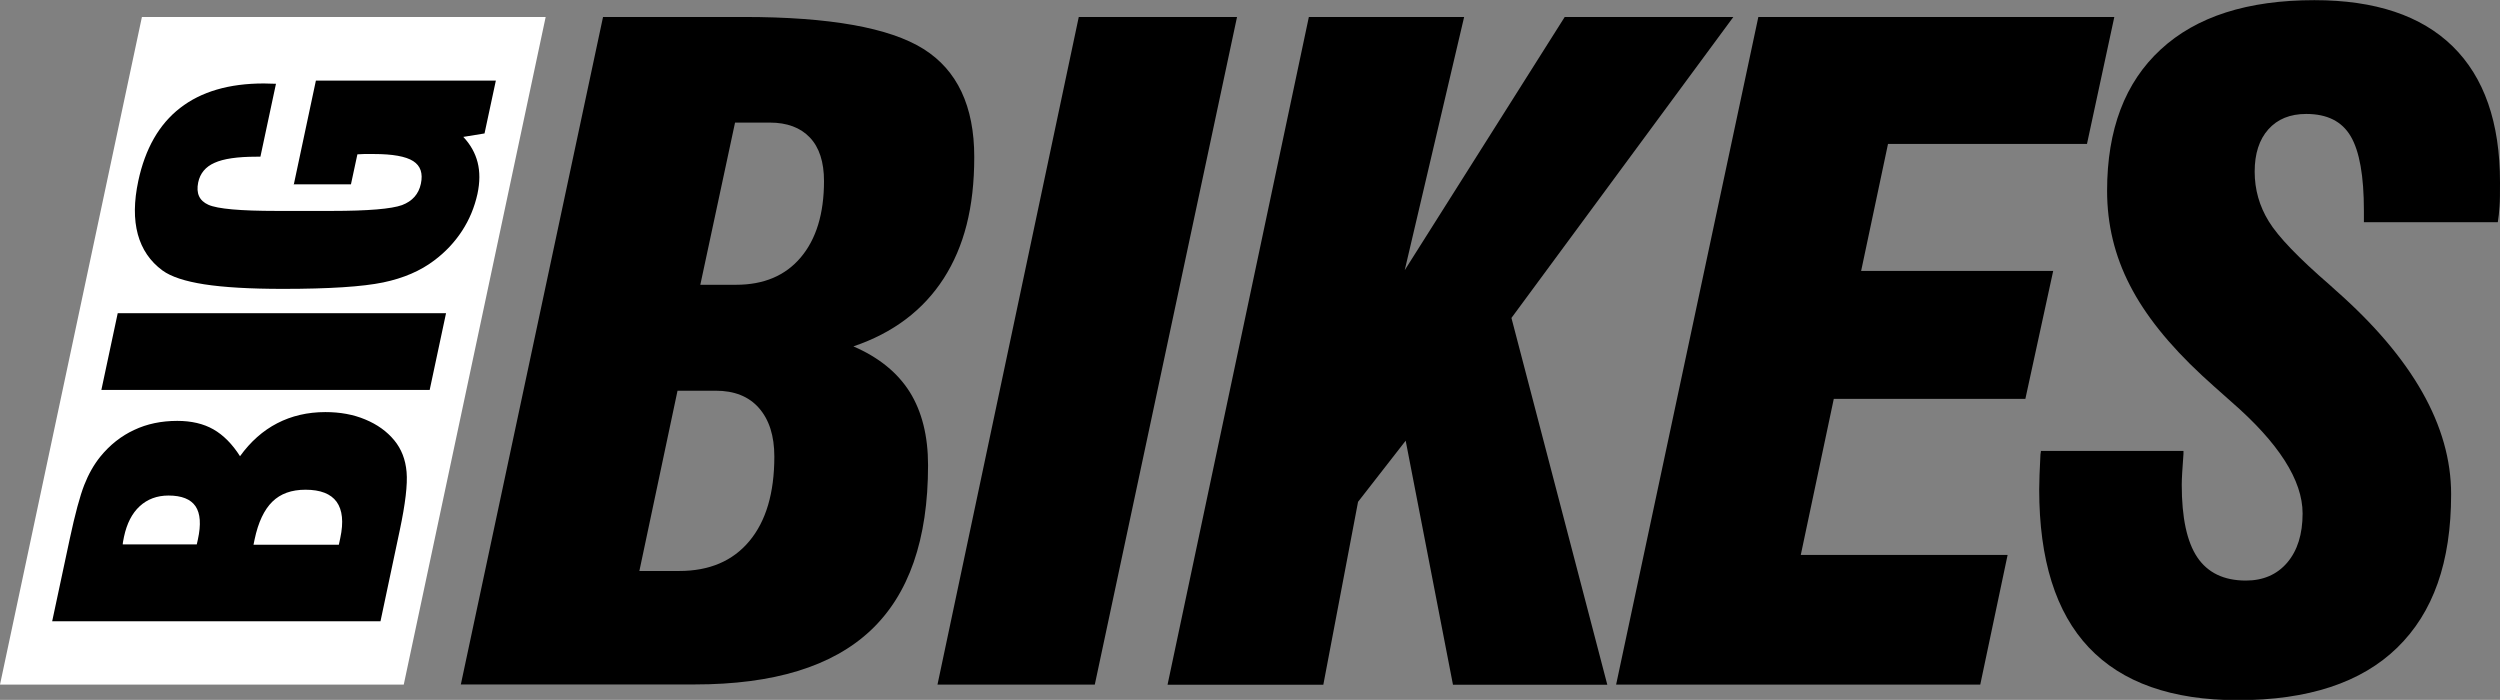 <svg xmlns="http://www.w3.org/2000/svg" id="Warstwa_2" data-name="Warstwa 2" viewBox="0 0 159.07 44.53"><rect x="0" y="0" width="159.07" height="44.53" fill="#808080" stroke="none"/><defs><style>      .cls-1 {        fill: #000;      }      .cls-1, .cls-2 {        stroke-width: 0px;      }      .cls-2 {        fill: #fff;      }    </style></defs><g id="Warstwa_1-2" data-name="Warstwa 1"><g><path class="cls-1" d="M29.32,43.56L38.37,1.08h8.97c5.44,0,9.25.68,11.41,2.03,2.16,1.35,3.24,3.65,3.24,6.88s-.65,5.7-1.94,7.72c-1.3,2.02-3.21,3.47-5.75,4.33,1.62.7,2.81,1.67,3.59,2.91.77,1.24,1.16,2.79,1.16,4.65,0,4.73-1.22,8.23-3.66,10.52-2.44,2.29-6.17,3.43-11.19,3.43h-14.87ZM40.68,36.33h2.54c1.91,0,3.4-.63,4.46-1.9,1.06-1.27,1.59-3.06,1.59-5.38,0-1.32-.33-2.35-.98-3.09-.65-.74-1.57-1.1-2.75-1.1h-2.43l-2.43,11.48ZM44.57,18.12h2.26c1.77,0,3.14-.58,4.12-1.74.98-1.16,1.48-2.78,1.48-4.86,0-1.21-.3-2.14-.9-2.77-.6-.63-1.45-.95-2.55-.95h-2.21l-2.21,10.32Z"></path><path class="cls-1" d="M59.65,43.56L68.64,1.08h10.07l-9.05,42.48h-10.01Z"></path><path class="cls-1" d="M74.29,43.56L83.28,1.08h9.88l-3.78,16.11L99.56,1.08h10.73l-14.12,19.15,6.1,23.34h-9.82l-3.01-15.53-3.03,3.89-2.21,11.64h-9.9Z"></path><path class="cls-1" d="M102.83,43.56L111.88,1.08h22.65l-1.74,8.08h-12.66l-1.71,8.08h12.22l-1.77,8.14h-12.19l-2.1,9.93h13.16l-1.74,8.25h-23.17Z"></path><path class="cls-1" d="M129.85,28.69h9.08v.19c-.07.94-.11,1.59-.11,1.96,0,2.1.33,3.64.99,4.62.66.98,1.69,1.48,3.09,1.48,1.1,0,1.98-.38,2.63-1.14.65-.76.98-1.81.98-3.13,0-2.11-1.52-4.49-4.55-7.12-.79-.7-1.41-1.25-1.85-1.66-2.1-1.95-3.63-3.86-4.59-5.74-.97-1.88-1.45-3.88-1.45-6.01,0-3.9,1.14-6.9,3.41-8.99,2.27-2.1,5.53-3.14,9.78-3.14,3.86,0,6.8.98,8.8,2.94,2,1.96,3.01,4.84,3.01,8.65,0,.66,0,1.17-.03,1.53-.02.36-.06.69-.11,1.01h-8.52v-.74c0-2.21-.28-3.78-.84-4.73-.56-.95-1.5-1.42-2.83-1.42-1.03,0-1.83.33-2.41.98-.58.65-.87,1.55-.87,2.69s.3,2.2.9,3.17c.6.98,1.9,2.33,3.9,4.06.07.07.18.17.33.3,4.91,4.32,7.37,8.65,7.37,12.99s-1.14,7.54-3.43,9.77c-2.29,2.23-5.67,3.34-10.14,3.34-4.21,0-7.37-1.12-9.48-3.35-2.11-2.23-3.16-5.59-3.16-10.06,0-.5.03-1.24.08-2.23l.03-.19Z"></path><polygon class="cls-2" points="34.72 1.08 25.69 43.56 0 43.56 9.03 1.08 34.72 1.08"></polygon><g><path class="cls-1" d="M15.28,29.04c-.5-.79-1.07-1.36-1.7-1.72-.63-.36-1.4-.54-2.3-.54-1.01,0-1.93.19-2.75.58-.82.38-1.54.95-2.15,1.7-.41.51-.75,1.11-1.02,1.8-.27.69-.58,1.83-.92,3.42l-1.12,5.25h20.89l1.23-5.81c.35-1.66.5-2.89.43-3.69-.07-.8-.33-1.46-.78-2.01-.47-.57-1.08-1.01-1.85-1.33-.76-.32-1.61-.47-2.54-.47-1.13,0-2.15.24-3.06.71-.91.47-1.7,1.17-2.37,2.1ZM7.81,34.64s0-.1.02-.18c.01-.07.03-.18.06-.31.18-.84.51-1.49,1-1.94.49-.45,1.1-.68,1.83-.68.84,0,1.41.23,1.72.68.31.46.36,1.16.15,2.12l-.07.31h-4.72ZM21.42,31.93c.37.52.45,1.28.23,2.31l-.09.42h-5.43l.07-.34c.23-1.09.61-1.89,1.13-2.4.52-.51,1.22-.76,2.11-.76.95,0,1.61.26,1.98.77Z"></path><polygon class="cls-1" points="27.34 24.81 28.38 19.93 7.49 19.93 6.45 24.81 27.34 24.81"></polygon><path class="cls-1" d="M18.68,11.73h3.65l.41-1.91c.14,0,.28-.02.42-.02.15,0,.35,0,.63,0,1.19,0,2.03.15,2.5.45.47.3.63.78.49,1.44s-.54,1.11-1.2,1.36c-.66.24-2.15.37-4.47.37h-3.5c-2.32,0-3.77-.13-4.35-.39-.58-.26-.79-.73-.65-1.42.12-.58.47-1,1.04-1.25.57-.26,1.46-.39,2.66-.39h.26l.99-4.64c-.1,0-.23,0-.4-.01-.17,0-.29-.01-.37-.01-2.22,0-3.99.52-5.33,1.56-1.34,1.04-2.22,2.59-2.66,4.64-.28,1.31-.29,2.44-.03,3.4.26.95.78,1.72,1.57,2.3.55.4,1.44.69,2.66.88,1.23.19,2.89.29,5,.29,2.96,0,5.08-.14,6.38-.41,1.3-.27,2.38-.74,3.25-1.4.71-.53,1.3-1.16,1.77-1.88.47-.72.79-1.5.98-2.35.16-.75.16-1.42.01-2.01-.15-.59-.45-1.13-.91-1.62l1.35-.22.72-3.36h-11.45l-1.41,6.63Z"></path></g></g></g></svg>